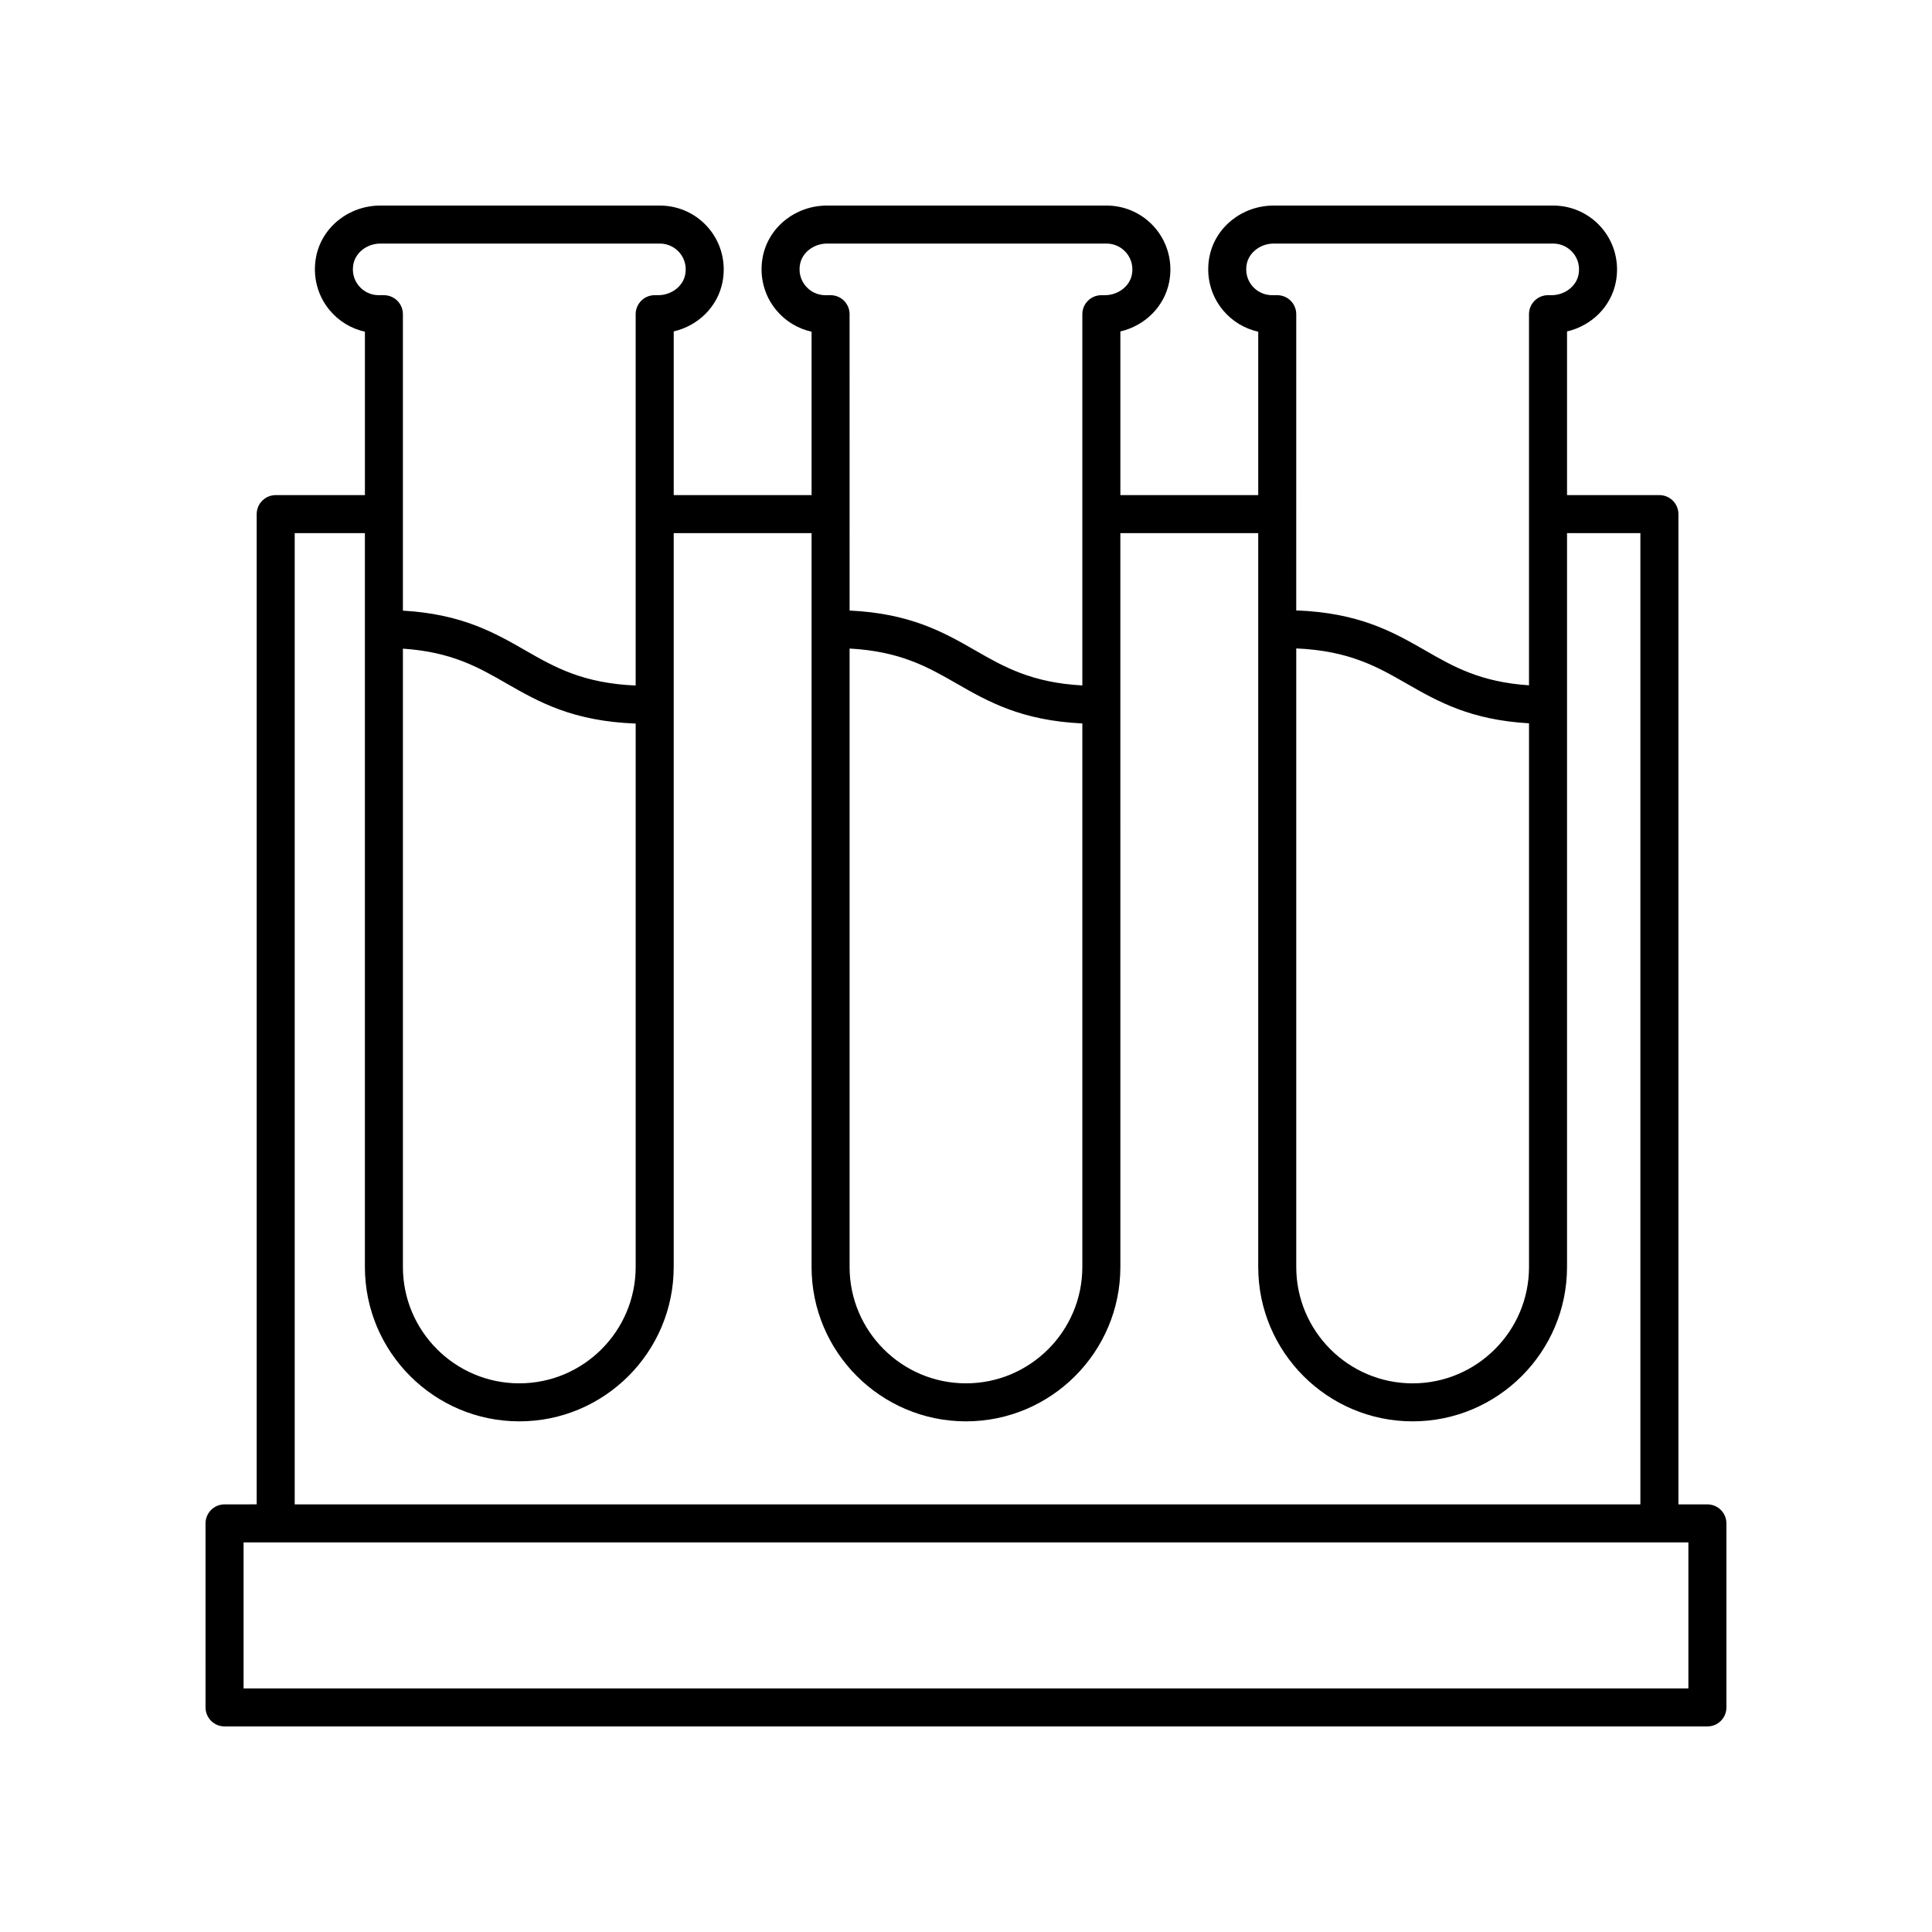 <?xml version="1.0" encoding="UTF-8"?>
<!-- Uploaded to: ICON Repo, www.svgrepo.com, Generator: ICON Repo Mixer Tools -->
<svg fill="#000000" width="800px" height="800px" version="1.1" viewBox="144 144 512 512" xmlns="http://www.w3.org/2000/svg">
 <path d="m596.48 542.68h-7.68v-262.43c0-2.785-2.254-5.039-5.039-5.039h-24.48v-43.375c6.516-1.52 11.684-6.582 12.941-13.145 0.965-5.039-0.328-10.164-3.555-14.066-3.227-3.91-7.984-6.148-13.051-6.148h-74.07c-8.363 0-15.531 5.727-17.043 13.613-0.965 5.039 0.328 10.164 3.555 14.066 2.434 2.945 5.738 4.945 9.387 5.75v43.305h-36.535v-43.375c6.516-1.52 11.684-6.59 12.945-13.145 0.965-5.039-0.332-10.168-3.559-14.07-3.227-3.906-7.984-6.144-13.051-6.144h-74.07c-8.363 0-15.531 5.727-17.043 13.613-0.965 5.039 0.332 10.168 3.559 14.07 2.434 2.941 5.738 4.941 9.387 5.746v43.305h-36.535v-43.379c6.516-1.516 11.684-6.582 12.941-13.141 0.965-5.039-0.328-10.164-3.555-14.066-3.227-3.906-7.984-6.148-13.055-6.148h-74.07c-8.359 0-15.527 5.727-17.039 13.613-0.965 5.039 0.328 10.164 3.555 14.066 2.434 2.945 5.738 4.945 9.387 5.75v43.305h-23.641c-2.781 0-5.039 2.254-5.039 5.039v262.42l-8.52 0.004c-2.781 0-5.039 2.254-5.039 5.039l0.004 48.77c0 2.785 2.254 5.039 5.039 5.039h392.97c2.781 0 5.039-2.254 5.039-5.039v-48.773c-0.004-2.785-2.262-5.035-5.043-5.035zm-108.96-226.84c13.914 0.598 21.395 4.805 29.188 9.285 8.312 4.777 16.957 9.668 32.496 10.559v144.08c0 17.004-13.836 30.84-30.84 30.84-17.008 0-30.844-13.836-30.844-30.84zm-11.699-96.102c-1.324-1.605-1.832-3.644-1.426-5.75 0.594-3.102 3.668-5.438 7.148-5.438h74.07c2.051 0 3.977 0.91 5.285 2.488 1.324 1.605 1.832 3.644 1.426 5.75-0.594 3.102-3.668 5.438-7.144 5.438h-0.941c-2.781 0-5.039 2.254-5.039 5.039v98.348c-12.852-0.852-19.996-4.922-27.473-9.227-8.605-4.949-17.594-10.004-34.211-10.621l0.004-78.5c0-2.785-2.254-5.039-5.039-5.039h-1.371c-2.051 0.004-3.981-0.91-5.289-2.488zm-106.67 96.133c13.375 0.73 20.695 4.863 28.328 9.258 8.461 4.863 17.281 9.832 33.352 10.59v144.04c0 17.004-13.836 30.84-30.84 30.84-17.008 0-30.84-13.836-30.84-30.84zm-11.695-96.133c-1.324-1.605-1.832-3.644-1.43-5.75 0.594-3.102 3.668-5.438 7.148-5.438h74.07c2.051 0 3.977 0.906 5.285 2.488 1.324 1.605 1.832 3.644 1.43 5.75-0.594 3.102-3.668 5.438-7.148 5.438l-0.938 0.004c-2.781 0-5.039 2.254-5.039 5.039v98.379c-13.375-0.73-20.695-4.863-28.328-9.258-8.461-4.863-17.281-9.832-33.352-10.59l-0.004-78.535c0-2.785-2.254-5.039-5.039-5.039l-1.371 0.004c-2.051 0-3.977-0.906-5.285-2.492zm-106.68 96.164c12.852 0.852 19.996 4.922 27.473 9.227 8.605 4.949 17.594 10.004 34.211 10.621v144.01c0 17.004-13.836 30.84-30.844 30.84s-30.84-13.836-30.84-30.84zm-11.695-96.164c-1.324-1.605-1.832-3.644-1.426-5.75 0.594-3.102 3.668-5.438 7.144-5.438h74.07c2.051 0 3.981 0.91 5.289 2.488 1.324 1.605 1.832 3.644 1.426 5.75-0.594 3.102-3.668 5.438-7.148 5.438h-0.938c-2.781 0-5.039 2.254-5.039 5.039v98.406c-13.914-0.598-21.395-4.805-29.188-9.285-8.312-4.777-16.957-9.668-32.496-10.559v-78.562c0-2.785-2.254-5.039-5.039-5.039h-1.371c-2.051 0.004-3.977-0.91-5.285-2.488zm-16.98 65.551h18.602v194.47c0 22.559 18.355 40.914 40.918 40.914s40.918-18.355 40.918-40.914v-194.47h36.535v194.47c0 22.559 18.355 40.914 40.918 40.914s40.918-18.355 40.918-40.914l-0.004-194.47h36.535v194.47c0 22.559 18.355 40.914 40.918 40.914s40.918-18.355 40.918-40.914v-194.47h19.441v257.39h-356.62zm369.34 306.16h-382.89v-38.695h382.89z"/>
</svg>